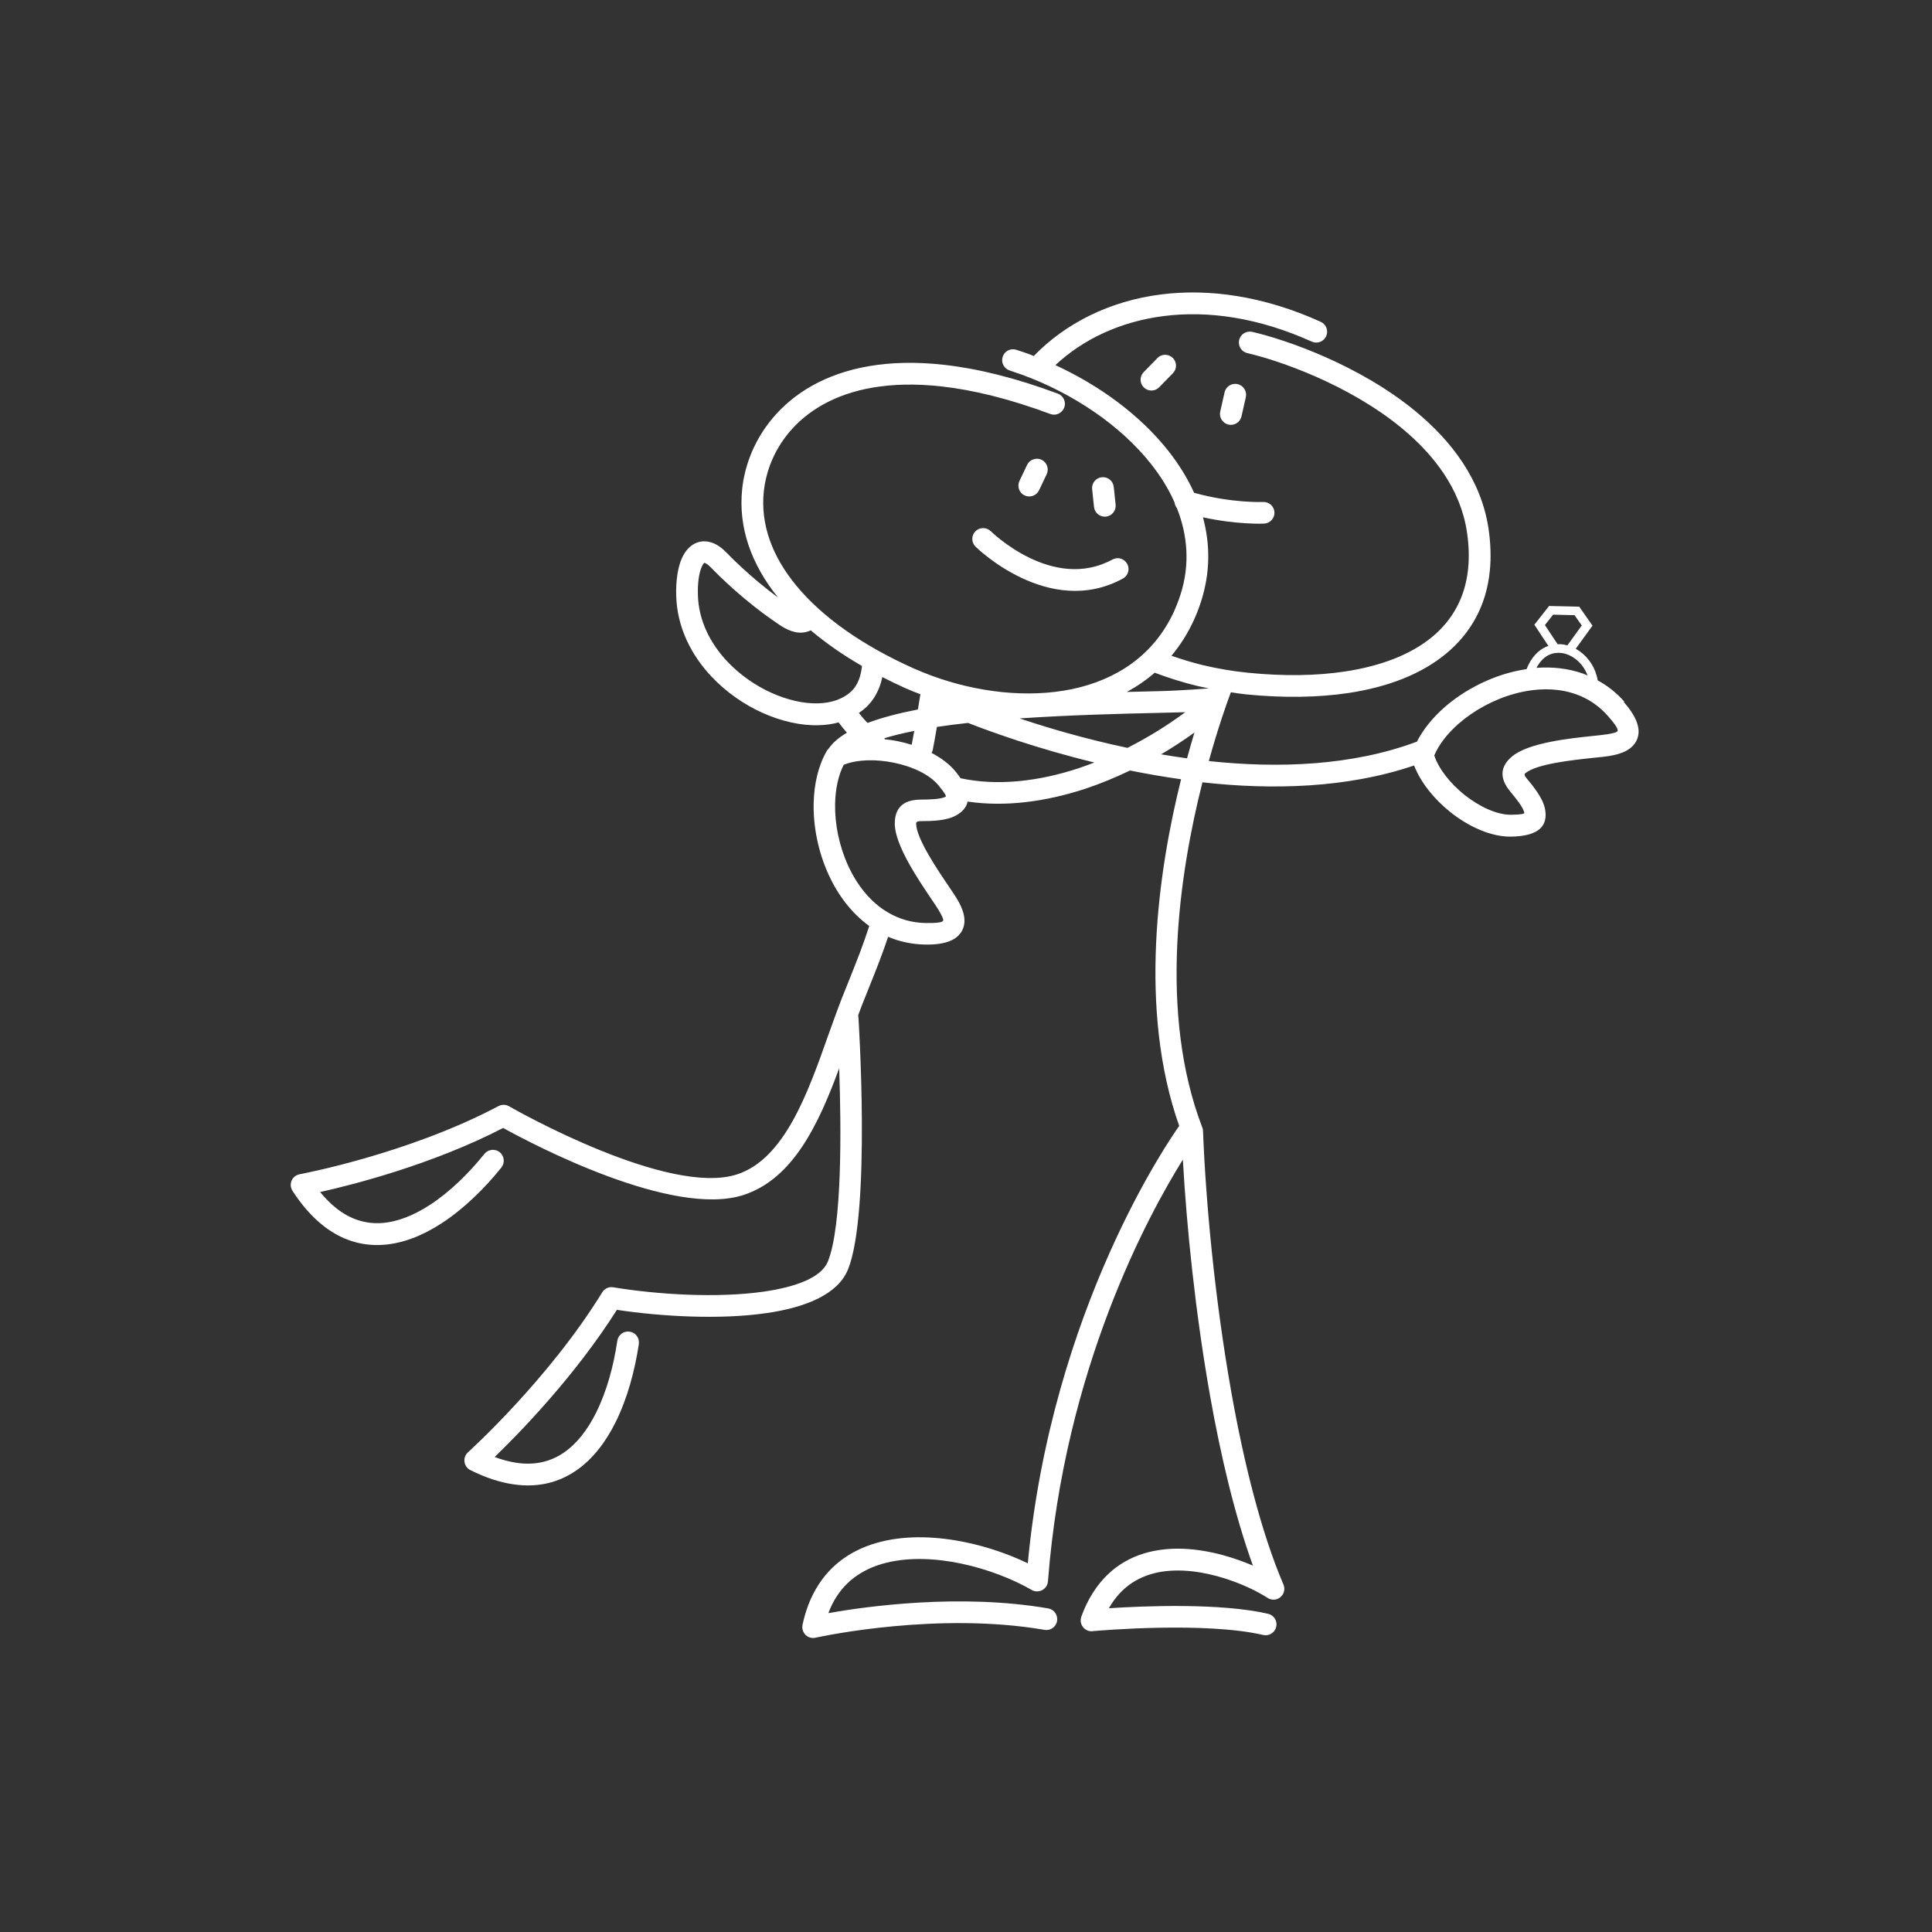 <svg xmlns="http://www.w3.org/2000/svg" xmlns:xlink="http://www.w3.org/1999/xlink" xmlns:serif="http://www.serif.com/" width="100%" height="100%" viewBox="0 0 227 227" xml:space="preserve" style="fill-rule:evenodd;clip-rule:evenodd;stroke-linejoin:round;stroke-miterlimit:2;"><rect x="0" y="0" width="227" height="227" fill="#333333" stroke="none"/>    <path d="M143.88,46.1L143.37,48.36C143.22,49.05 143.65,49.73 144.34,49.89C145.03,50.04 145.71,49.61 145.87,48.92L146.38,46.66C146.53,45.97 146.1,45.29 145.41,45.13C144.72,44.98 144.04,45.41 143.88,46.1Z" style="fill:white;fill-rule:nonzero;"></path>    <path d="M136,42.06L134.38,43.72C133.89,44.22 133.89,45.03 134.39,45.52C134.89,46.01 135.7,46.01 136.19,45.51L137.81,43.85C138.3,43.35 138.3,42.54 137.79,42.05C137.29,41.56 136.48,41.56 135.99,42.07L136,42.06Z" style="fill:white;fill-rule:nonzero;"></path>    <path d="M116.4,62.41C115.9,61.92 115.09,61.93 114.6,62.43C114.11,62.93 114.12,63.74 114.62,64.23C114.64,64.25 123.21,72.73 131.93,67.98C132.55,67.64 132.78,66.87 132.44,66.25C132.1,65.63 131.33,65.4 130.71,65.74C123.65,69.58 116.42,62.42 116.4,62.4L116.4,62.41Z" style="fill:white;fill-rule:nonzero;"></path>    <path d="M129.94,60.7C130.64,60.63 131.15,60 131.08,59.3L130.86,57.21C130.79,56.51 130.16,56 129.46,56.07C128.76,56.14 128.25,56.77 128.32,57.47L128.54,59.56C128.61,60.26 129.24,60.77 129.94,60.7Z" style="fill:white;fill-rule:nonzero;"></path>    <path d="M122.08,57.61L122.98,55.72C123.28,55.09 123.01,54.32 122.38,54.02C121.75,53.72 120.98,53.99 120.68,54.62L119.78,56.51C119.48,57.14 119.75,57.91 120.38,58.21C121.02,58.51 121.78,58.24 122.08,57.61Z" style="fill:white;fill-rule:nonzero;"></path>    <path d="M190.86,82.45C189.92,81.38 188.86,80.56 187.72,79.94C187.49,78.51 186.69,77.31 185.65,76.55C185.48,76.43 185.31,76.33 185.14,76.23L187.11,73.51L185.55,71.28L182.01,71.2L180.28,73.4L181.93,75.9C181.85,75.93 181.77,75.95 181.69,75.98C180.75,76.38 179.91,77.23 179.36,78.62C178.67,78.72 177.98,78.87 177.3,79.05C174.46,79.83 171.76,81.31 169.69,83.13C168.32,84.34 167.21,85.71 166.48,87.14C158.83,90 150.14,90.29 142.03,89.42C143.1,85.56 144.11,82.69 144.62,81.34C145.23,81.43 145.84,81.53 146.45,81.59C150.82,82.02 154.88,81.96 158.47,81.42C163.1,80.72 167.01,79.19 169.87,76.83C172.81,74.41 174.65,71.15 175.05,67.03C175.2,65.49 175.15,63.84 174.89,62.08C174.02,56.37 170.57,51.82 166.29,48.3C159.67,42.85 151.01,39.88 147.12,38.99C146.43,38.84 145.75,39.27 145.59,39.96C145.44,40.65 145.87,41.33 146.55,41.49C150.22,42.33 158.41,45.14 164.66,50.27C168.5,53.43 171.59,57.47 172.35,62.46C172.59,64.02 172.63,65.46 172.5,66.78C172.17,70.18 170.66,72.87 168.24,74.86C165.75,76.91 162.26,78.25 158.08,78.89C154.68,79.41 150.83,79.46 146.69,79.05C144.86,78.87 143.05,78.56 141.29,78.14C140.05,77.84 138.84,77.46 137.64,77.05C138.67,75.82 139.57,74.41 140.3,72.8L140.33,72.73C140.53,72.29 140.72,71.83 140.88,71.37L141.13,70.63C142.22,67.23 142.19,63.91 141.34,60.78C145.36,61.66 148.51,61.53 148.52,61.52C149.22,61.49 149.77,60.9 149.74,60.2C149.71,59.5 149.12,58.95 148.42,58.98C148.41,58.98 144.73,59.14 140.3,57.9C139.52,56.17 138.49,54.52 137.26,52.96C133.95,48.77 129.19,45.29 124,42.9C127.21,39.9 131.59,37.78 136.77,37.13C141.92,36.48 147.85,37.3 154.13,40.14C154.77,40.43 155.53,40.14 155.82,39.5C156.11,38.86 155.82,38.1 155.18,37.81C148.43,34.76 142.04,33.89 136.46,34.59C130.29,35.36 125.11,38.06 121.46,41.83C121.3,41.77 121.15,41.7 121,41.64C120.51,41.46 119.98,41.28 119.41,41.1C118.74,40.88 118.02,41.25 117.81,41.92C117.59,42.59 117.96,43.31 118.63,43.53C119.09,43.68 119.59,43.85 120.12,44.04C126.03,46.21 131.63,49.94 135.26,54.54C136.38,55.96 137.32,57.47 138.01,59.05C138.03,59.29 138.13,59.51 138.28,59.7C139.55,62.9 139.83,66.35 138.7,69.87L138.48,70.51C138.33,70.92 138.17,71.32 138,71.7L137.98,71.76C135.59,77.03 131.12,79.88 125.99,80.96C120.71,82.07 114.72,81.32 109.49,79.4C108.74,79.12 108.02,78.83 107.34,78.53C101.34,75.84 96.63,72.52 93.57,68.82C90.71,65.36 89.32,61.57 89.75,57.67C89.86,56.68 90.1,55.66 90.47,54.65C91.48,51.95 93.48,49.33 96.69,47.54C99.98,45.7 104.54,44.73 110.6,45.4C114.31,45.81 118.56,46.84 123.4,48.64C124.06,48.89 124.79,48.55 125.04,47.89C125.29,47.23 124.95,46.5 124.29,46.25C119.23,44.36 114.77,43.29 110.88,42.86C104.24,42.12 99.17,43.23 95.45,45.3C91.66,47.42 89.28,50.54 88.08,53.75C87.63,54.97 87.34,56.19 87.21,57.38C86.71,61.91 88.24,66.27 91.42,70.21C90.68,69.66 89.89,69.05 89.09,68.38C87.84,67.33 86.56,66.17 85.36,64.93C84.74,64.29 84.12,63.89 83.52,63.72L83.45,63.7C82.7,63.5 82.01,63.61 81.4,64C80.87,64.34 80.44,64.88 80.12,65.58C79.65,66.64 79.4,68.17 79.45,69.99C79.55,73.69 81.2,76.95 83.6,79.5C85.31,81.31 87.4,82.77 89.58,83.75C91.78,84.74 94.08,85.27 96.19,85.21C97,85.19 97.79,85.08 98.53,84.88C98.88,85.34 99.19,85.73 99.51,86.09C98.56,86.65 97.83,87.27 97.36,87.96C97.27,88.04 97.2,88.14 97.14,88.24C96.16,89.92 95.65,92.08 95.6,94.38C95.54,97.14 96.15,100.15 97.38,102.82C98.47,105.19 100.07,107.31 102.13,108.8C101.43,110.99 100.7,112.82 99.85,114.95L98.94,117.22C98.39,118.63 97.86,120.12 97.31,121.65C94.9,128.47 92.17,136.16 86.61,137.98C78.58,140.6 60.77,130.53 59.84,130C59.47,129.77 58.99,129.74 58.57,129.96C47.91,135.61 35.24,137.96 35.2,137.97C35.04,138 34.89,138.06 34.74,138.15C34.15,138.53 33.98,139.32 34.36,139.91C35.46,141.61 36.64,142.93 37.85,143.91C40.15,145.76 42.58,146.43 45.02,146.26C47.38,146.1 49.7,145.15 51.87,143.74C54.52,142.02 56.95,139.62 58.91,137.18C59.35,136.63 59.26,135.83 58.72,135.38C58.17,134.94 57.37,135.03 56.92,135.57C55.1,137.83 52.88,140.04 50.48,141.59C48.66,142.77 46.74,143.57 44.85,143.7C43.03,143.82 41.2,143.32 39.45,141.91C38.83,141.41 38.22,140.79 37.61,140.06C41.56,139.18 50.83,136.81 59.12,132.53C62.48,134.39 79.01,143.13 87.37,140.4C93.21,138.5 96.21,132.01 98.6,125.52C98.85,132.63 98.95,144.04 97.28,148.2L97.26,148.25C96.47,150.12 93.52,151.21 89.73,151.76C84.28,152.54 77.29,152.11 72.05,151.25C71.52,151.16 71.02,151.41 70.76,151.84C64.43,162.13 55.01,170.61 54.98,170.64C54.46,171.11 54.42,171.92 54.89,172.45C55,172.57 55.13,172.67 55.27,172.73C57.08,173.64 58.76,174.17 60.31,174.4C63.23,174.83 65.66,174.17 67.68,172.79C69.63,171.46 71.15,169.46 72.31,167.14C73.72,164.31 74.6,161.01 75.06,157.91C75.16,157.21 74.68,156.56 73.98,156.46C73.28,156.36 72.63,156.84 72.53,157.54C72.11,160.41 71.31,163.44 70.03,166C69.06,167.94 67.81,169.61 66.24,170.68C64.74,171.71 62.9,172.2 60.68,171.87C59.88,171.75 59.03,171.53 58.12,171.19C60.97,168.44 67.53,161.73 72.48,153.9C77.81,154.7 84.66,155.07 90.08,154.28C94.71,153.61 98.4,152.07 99.6,149.23L99.64,149.15C102.35,142.38 100.86,119.42 100.85,119.36C100.85,119.34 100.84,119.32 100.83,119.29C100.97,118.9 101.12,118.5 101.26,118.14L102.16,115.89C102.97,113.87 103.66,112.14 104.35,110.07C105.65,110.62 107.1,110.95 108.67,110.98C111.19,111.03 112.51,110.39 113.06,109.3C113.62,108.18 113.22,106.88 112.38,105.51C112.21,105.23 111.9,104.77 111.52,104.21C110.11,102.13 107.65,98.5 107.64,96.75C107.64,96.59 107.78,96.48 108.15,96.48C109.47,96.48 111.2,96.44 112.33,95.81C113.05,95.41 113.55,94.88 113.69,94.18C118.16,94.84 122.92,94.18 127.5,92.68C129.29,92.09 131.06,91.35 132.77,90.53C134.7,90.92 136.71,91.27 138.77,91.56C136.08,102.36 133.71,118.57 138.55,132.29C137.47,133.81 123.58,153.77 120.76,183.68C118.6,182.64 116.07,181.75 113.45,181.21C110.15,180.52 106.69,180.37 103.61,181.12C100.41,181.9 97.63,183.63 95.85,186.72C95.16,187.92 94.63,189.31 94.29,190.92C94.15,191.61 94.59,192.29 95.28,192.43C95.48,192.47 95.69,192.46 95.87,192.41C96.85,192.2 110.31,189.36 122.73,191.5C123.43,191.62 124.09,191.15 124.2,190.46C124.32,189.76 123.85,189.1 123.16,188.98C112.82,187.2 101.81,188.74 97.33,189.53C97.54,188.97 97.78,188.46 98.05,187.99C99.43,185.59 101.64,184.22 104.2,183.6C106.88,182.95 109.96,183.09 112.92,183.71C115.97,184.35 118.88,185.48 121.13,186.76C121.31,186.88 121.52,186.96 121.76,186.98C122.46,187.03 123.08,186.5 123.13,185.8C125.05,160.81 134.97,142.67 138.98,136.25C139.42,144.15 140.45,154.24 142.17,163.96C143.44,171.14 145.11,178.13 147.21,183.95C146.74,183.75 146.25,183.55 145.74,183.37C143.03,182.39 139.8,181.71 136.73,182.05C133.52,182.41 130.5,183.85 128.42,187.13C127.89,187.95 127.43,188.89 127.05,189.95C126.81,190.61 127.15,191.35 127.81,191.59C128.01,191.66 128.22,191.68 128.41,191.65C129.27,191.57 141.59,190.52 148.42,192.1C149.11,192.26 149.79,191.83 149.95,191.14C150.11,190.45 149.68,189.77 148.99,189.61C143.38,188.32 134.4,188.69 130.29,188.96L130.56,188.51C132.16,185.99 134.5,184.88 137,184.6C139.63,184.31 142.47,184.91 144.86,185.78C146.48,186.37 147.88,187.07 148.88,187.71C149.23,187.96 149.7,188.03 150.13,187.85C150.78,187.57 151.08,186.82 150.8,186.18C148.18,180.04 146.16,171.93 144.67,163.55C142.71,152.51 141.66,141.04 141.35,132.9C141.35,132.76 141.32,132.63 141.27,132.49C136.09,119.03 138.56,102.66 141.28,91.92C149.46,92.83 158.26,92.62 166.15,89.94C166.91,91.92 168.5,93.89 170.4,95.41C172.58,97.15 175.21,98.33 177.52,98.3C181.05,98.25 181.88,96.86 181.53,95.04C181.28,93.77 180.19,92.43 179.34,91.41C179.1,91.13 179.09,90.95 179.22,90.85C180.56,89.73 184.93,89.28 187.43,89.02C188.11,88.95 188.68,88.89 188.98,88.84C190.58,88.6 191.83,88.06 192.33,86.91C192.81,85.8 192.45,84.37 190.78,82.48L190.86,82.45ZM136.13,83.76C137.29,83.73 138.33,83.71 139.26,83.68C137.17,85.23 134.88,86.65 132.47,87.87C127.55,86.83 123.17,85.54 119.8,84.41C125.68,84.01 131.69,83.86 136.13,83.76ZM142.05,80.88C142.05,80.88 138.77,81.15 136.07,81.21C134.93,81.24 133.7,81.27 132.39,81.3C133.56,80.67 134.66,79.92 135.67,79.04C137.29,79.65 138.96,80.18 140.7,80.6C141.14,80.71 141.6,80.78 142.04,80.88L142.05,80.88ZM96.13,82.64C94.41,82.69 92.5,82.24 90.63,81.4C88.75,80.55 86.94,79.29 85.46,77.73C83.46,75.61 82.08,72.92 82,69.91C81.96,68.47 82.13,67.32 82.45,66.6C82.56,66.36 82.67,66.2 82.76,66.13L82.79,66.13C82.98,66.2 83.23,66.37 83.53,66.68C84.81,68 86.15,69.22 87.45,70.31C88.94,71.56 90.4,72.63 91.66,73.47C92.31,73.9 92.92,74.17 93.49,74.28C94.14,74.4 94.72,74.32 95.26,74.06C97.02,75.55 99.03,76.95 101.28,78.25C101.21,78.83 101.1,79.38 100.91,79.87C100.7,80.4 100.41,80.86 100.03,81.22C99.04,82.15 97.67,82.6 96.12,82.64L96.13,82.64ZM101.83,84.84C101.53,84.53 101.24,84.18 100.91,83.77C101.22,83.56 101.51,83.34 101.79,83.08C102.46,82.45 102.95,81.67 103.3,80.8C103.46,80.4 103.58,79.98 103.67,79.55C104.52,79.99 105.39,80.41 106.3,80.82C106.91,81.1 107.53,81.34 108.14,81.57C108.11,81.76 108.01,82.38 107.85,83.36C105.63,83.79 103.62,84.31 101.94,84.94C101.91,84.91 101.87,84.88 101.84,84.84L101.83,84.84ZM105.48,87.08C104.97,86.98 104.46,86.91 103.95,86.86C103.93,86.82 103.93,86.78 103.91,86.74C104.95,86.42 106.13,86.13 107.42,85.88C107.33,86.39 107.23,86.93 107.12,87.51C106.59,87.34 106.04,87.2 105.49,87.09L105.48,87.08ZM111.13,93.6C110.55,93.92 109.21,93.94 108.18,93.95C105.96,93.96 105.13,95.08 105.13,96.78C105.14,99.3 107.89,103.34 109.45,105.66C109.78,106.15 110.06,106.55 110.24,106.86C110.64,107.52 110.89,108.03 110.81,108.18C110.72,108.37 110.12,108.47 108.75,108.45C107.1,108.42 105.63,107.97 104.35,107.22C102.29,106.02 100.72,104.03 99.67,101.75C98.6,99.42 98.07,96.81 98.12,94.43C98.16,92.71 98.49,91.12 99.13,89.86C100.7,89.23 102.87,89.18 104.96,89.6C107.17,90.04 109.22,90.99 110.29,92.3C111.05,93.22 111.21,93.56 111.11,93.61L111.13,93.6ZM126.74,90.26C122.07,91.8 117.24,92.38 112.86,91.44C112.69,91.19 112.5,90.93 112.28,90.66C111.57,89.79 110.58,89.05 109.45,88.46C109.52,88.34 109.58,88.22 109.6,88.08C109.79,87.09 109.95,86.2 110.08,85.41C111.25,85.23 112.48,85.08 113.74,84.94C116.43,85.99 121.82,87.95 128.58,89.59C127.97,89.83 127.36,90.05 126.74,90.26ZM136.42,88.63C137.78,87.83 139.09,86.97 140.34,86.07C140.06,87 139.77,88.02 139.47,89.1C138.44,88.96 137.43,88.8 136.42,88.63ZM181.52,73.44L182.48,72.22L185,72.28L185.85,73.49L184.16,75.83C184.02,75.79 183.88,75.76 183.73,75.73C183.49,75.69 183.25,75.68 183.01,75.69L181.52,73.44ZM182.08,76.91C182.55,76.71 183.07,76.66 183.57,76.74C184.09,76.82 184.6,77.05 185.05,77.38C185.7,77.85 186.23,78.54 186.53,79.37C186.36,79.3 186.19,79.21 186.02,79.15C184.27,78.53 182.4,78.33 180.53,78.47C180.95,77.67 181.49,77.16 182.08,76.91ZM188.68,86.29C188.31,86.35 187.83,86.4 187.25,86.46C184.47,86.75 179.62,87.25 177.67,88.87C176.36,89.96 176.05,91.32 177.46,93.02C178.12,93.81 178.97,94.85 179.1,95.5C179.12,95.62 178.77,95.71 177.57,95.73C175.88,95.75 173.83,94.79 172.07,93.39C170.41,92.06 169.05,90.37 168.52,88.76C169.07,87.46 170.07,86.18 171.36,85.05C173.16,83.47 175.49,82.19 177.96,81.51C180.38,80.85 182.91,80.77 185.17,81.57C186.56,82.06 187.85,82.9 188.94,84.14C189.84,85.16 190.14,85.69 190.06,85.89C189.99,86.05 189.45,86.18 188.68,86.3L188.68,86.29Z" style="fill:white;fill-rule:nonzero;"></path></svg>